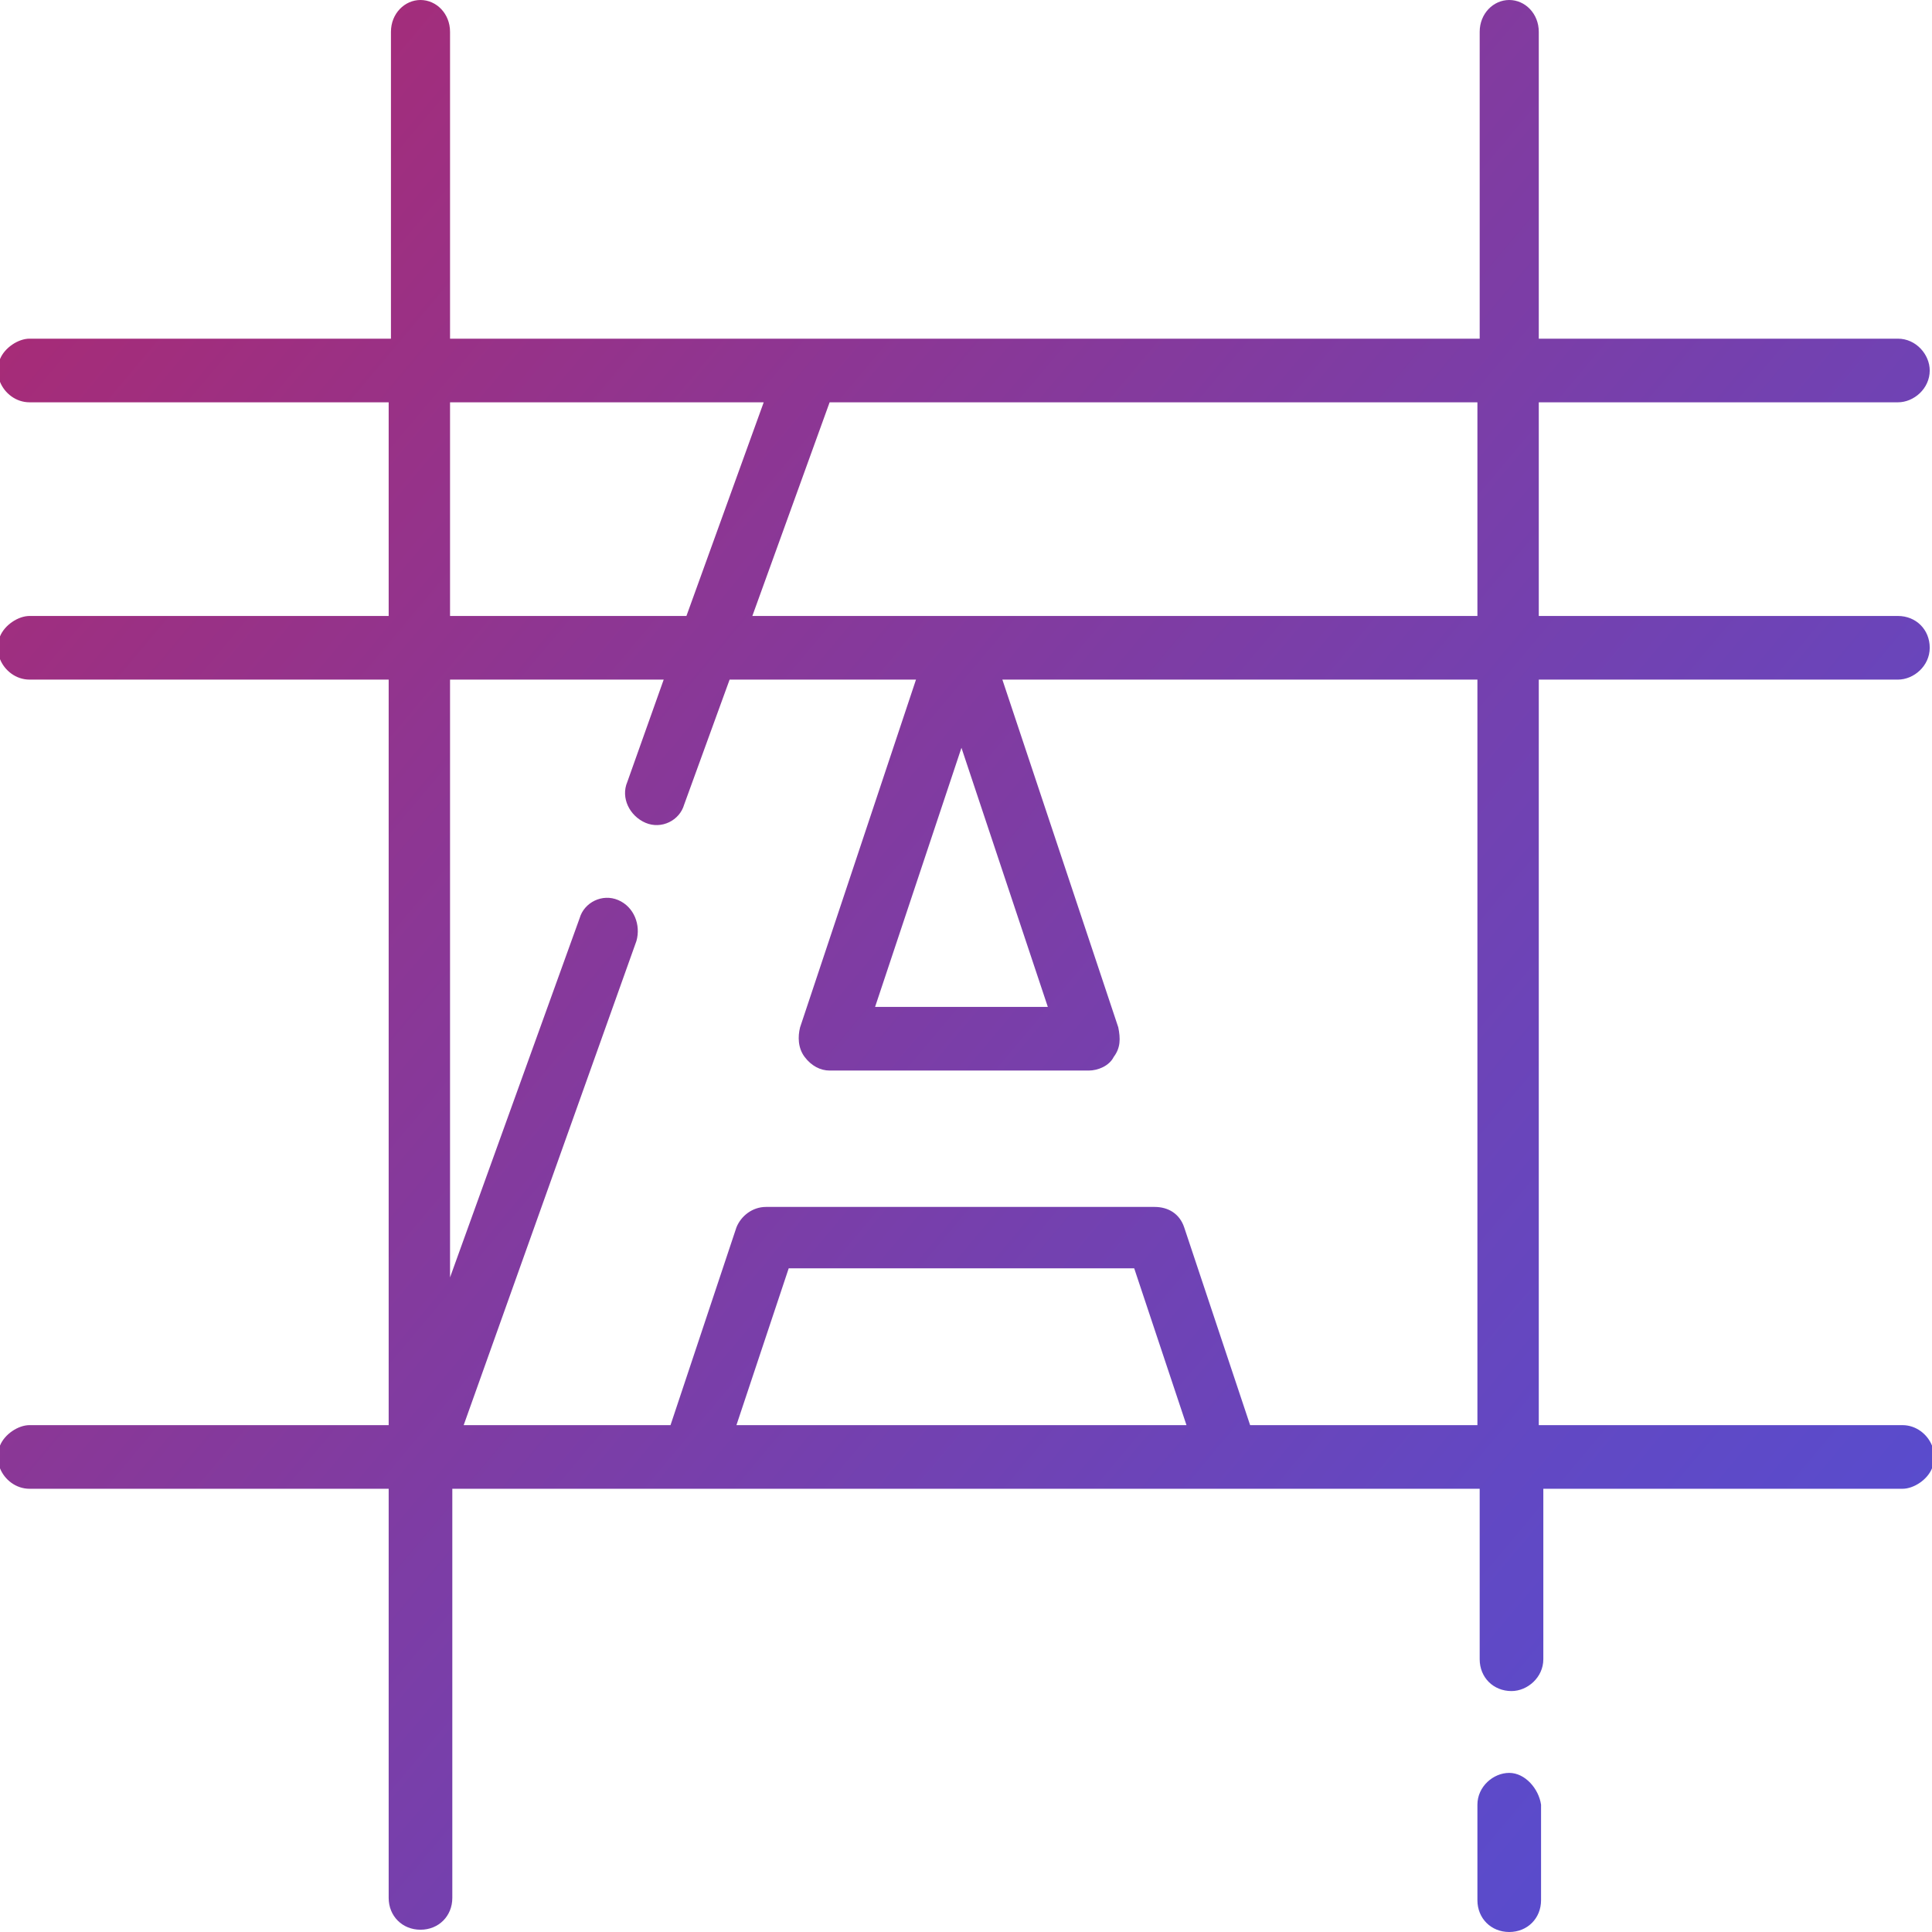 <?xml version="1.0" encoding="utf-8"?>
<!-- Generator: Adobe Illustrator 21.1.0, SVG Export Plug-In . SVG Version: 6.00 Build 0)  -->
<svg version="1.1" id="Calque_1" xmlns="http://www.w3.org/2000/svg" xmlns:xlink="http://www.w3.org/1999/xlink" x="0px" y="0px"
	 width="85px" height="85px" viewBox="0 0 85 85" style="enable-background:new 0 0 85 85;" xml:space="preserve">
<style type="text/css">
	.st0{fill:url(#SVGID_1_);}
	.st1{fill:url(#SVGID_2_);}
</style>
<g>
	<linearGradient id="SVGID_1_" gradientUnits="userSpaceOnUse" x1="-12.719" y1="15.158" x2="79.015" y2="92.132">
		<stop  offset="0" style="stop-color:#AF286E"/>
		<stop  offset="0.318" style="stop-color:#8D3693"/>
		<stop  offset="0.773" style="stop-color:#6248C3"/>
		<stop  offset="1" style="stop-color:#514FD5"/>
	</linearGradient>
	<path class="st0" d="M67.8,83.6v-4.2c-0.1-0.7-0.7-1.4-1.4-1.4S65,78.6,65,79.4v4.2c0,0.8,0.6,1.4,1.4,1.4S67.8,84.4,67.8,83.6z"/>
	<linearGradient id="SVGID_2_" gradientUnits="userSpaceOnUse" x1="-3.38" y1="4.028" x2="88.354" y2="81.003">
		<stop  offset="0" style="stop-color:#AF286E"/>
		<stop  offset="0.318" style="stop-color:#8D3693"/>
		<stop  offset="0.773" style="stop-color:#6248C3"/>
		<stop  offset="1" style="stop-color:#514FD5"/>
	</linearGradient>
	<path class="st1" d="M1.3,65.5h15.8v18c0,0.8,0.6,1.4,1.4,1.4c0.8,0,1.4-0.6,1.4-1.4v-18h45.2V73c0,0.8,0.6,1.4,1.4,1.4
		c0.7,0,1.4-0.6,1.4-1.4v-7.5h15.8c0.5,0,1.1-0.4,1.3-0.9v-1c-0.2-0.5-0.7-0.9-1.3-0.9h-16V29.9h15.8c0.7,0,1.4-0.6,1.4-1.4
		s-0.6-1.4-1.4-1.4H67.7v-9.4h15.8c0.7,0,1.4-0.6,1.4-1.4c0-0.7-0.6-1.4-1.4-1.4H67.7V1.4c0-0.8-0.6-1.4-1.3-1.4s-1.3,0.6-1.3,1.4
		v13.5H19.8V1.4c0-0.8-0.6-1.4-1.3-1.4c-0.7,0-1.3,0.6-1.3,1.4v13.5H1.3c-0.5,0-1.1,0.4-1.3,0.9v1c0.2,0.5,0.7,0.9,1.3,0.9h15.8v9.4
		H1.3c-0.5,0-1.1,0.4-1.3,0.9v1c0.2,0.5,0.7,0.9,1.3,0.9h15.8v32.8H1.3c-0.5,0-1.1,0.4-1.3,0.9v1C0.2,65.1,0.7,65.5,1.3,65.5z
		 M32.4,62.7l2.3-6.9h15.2l2.3,6.9H32.4z M65,17.7c0,0,0,9.4,0,9.4H33.1l3.4-9.4H65z M19.8,17.7h13.8l-3.4,9.4H19.8V17.7z
		 M19.8,29.9h9.4l-1.6,4.5c-0.3,0.7,0.1,1.5,0.8,1.8s1.5-0.1,1.7-0.8l2-5.5h8.2l-5.1,15.3c-0.1,0.4-0.1,0.9,0.2,1.3s0.7,0.6,1.1,0.6
		h11.4c0.4,0,0.9-0.2,1.1-0.6c0.3-0.4,0.3-0.8,0.2-1.3l-5.1-15.3H65v32.8H55L52.1,54c-0.2-0.6-0.7-0.9-1.3-0.9H33.7
		c-0.6,0-1.1,0.4-1.3,0.9l-2.9,8.7h-9.1L28,41.4c0.2-0.7-0.1-1.5-0.8-1.8c-0.7-0.3-1.5,0.1-1.7,0.8l-5.7,15.8V29.9z M42.3,32.9
		l3.8,11.4h-7.6L42.3,32.9z"/>
</g>
</svg>
